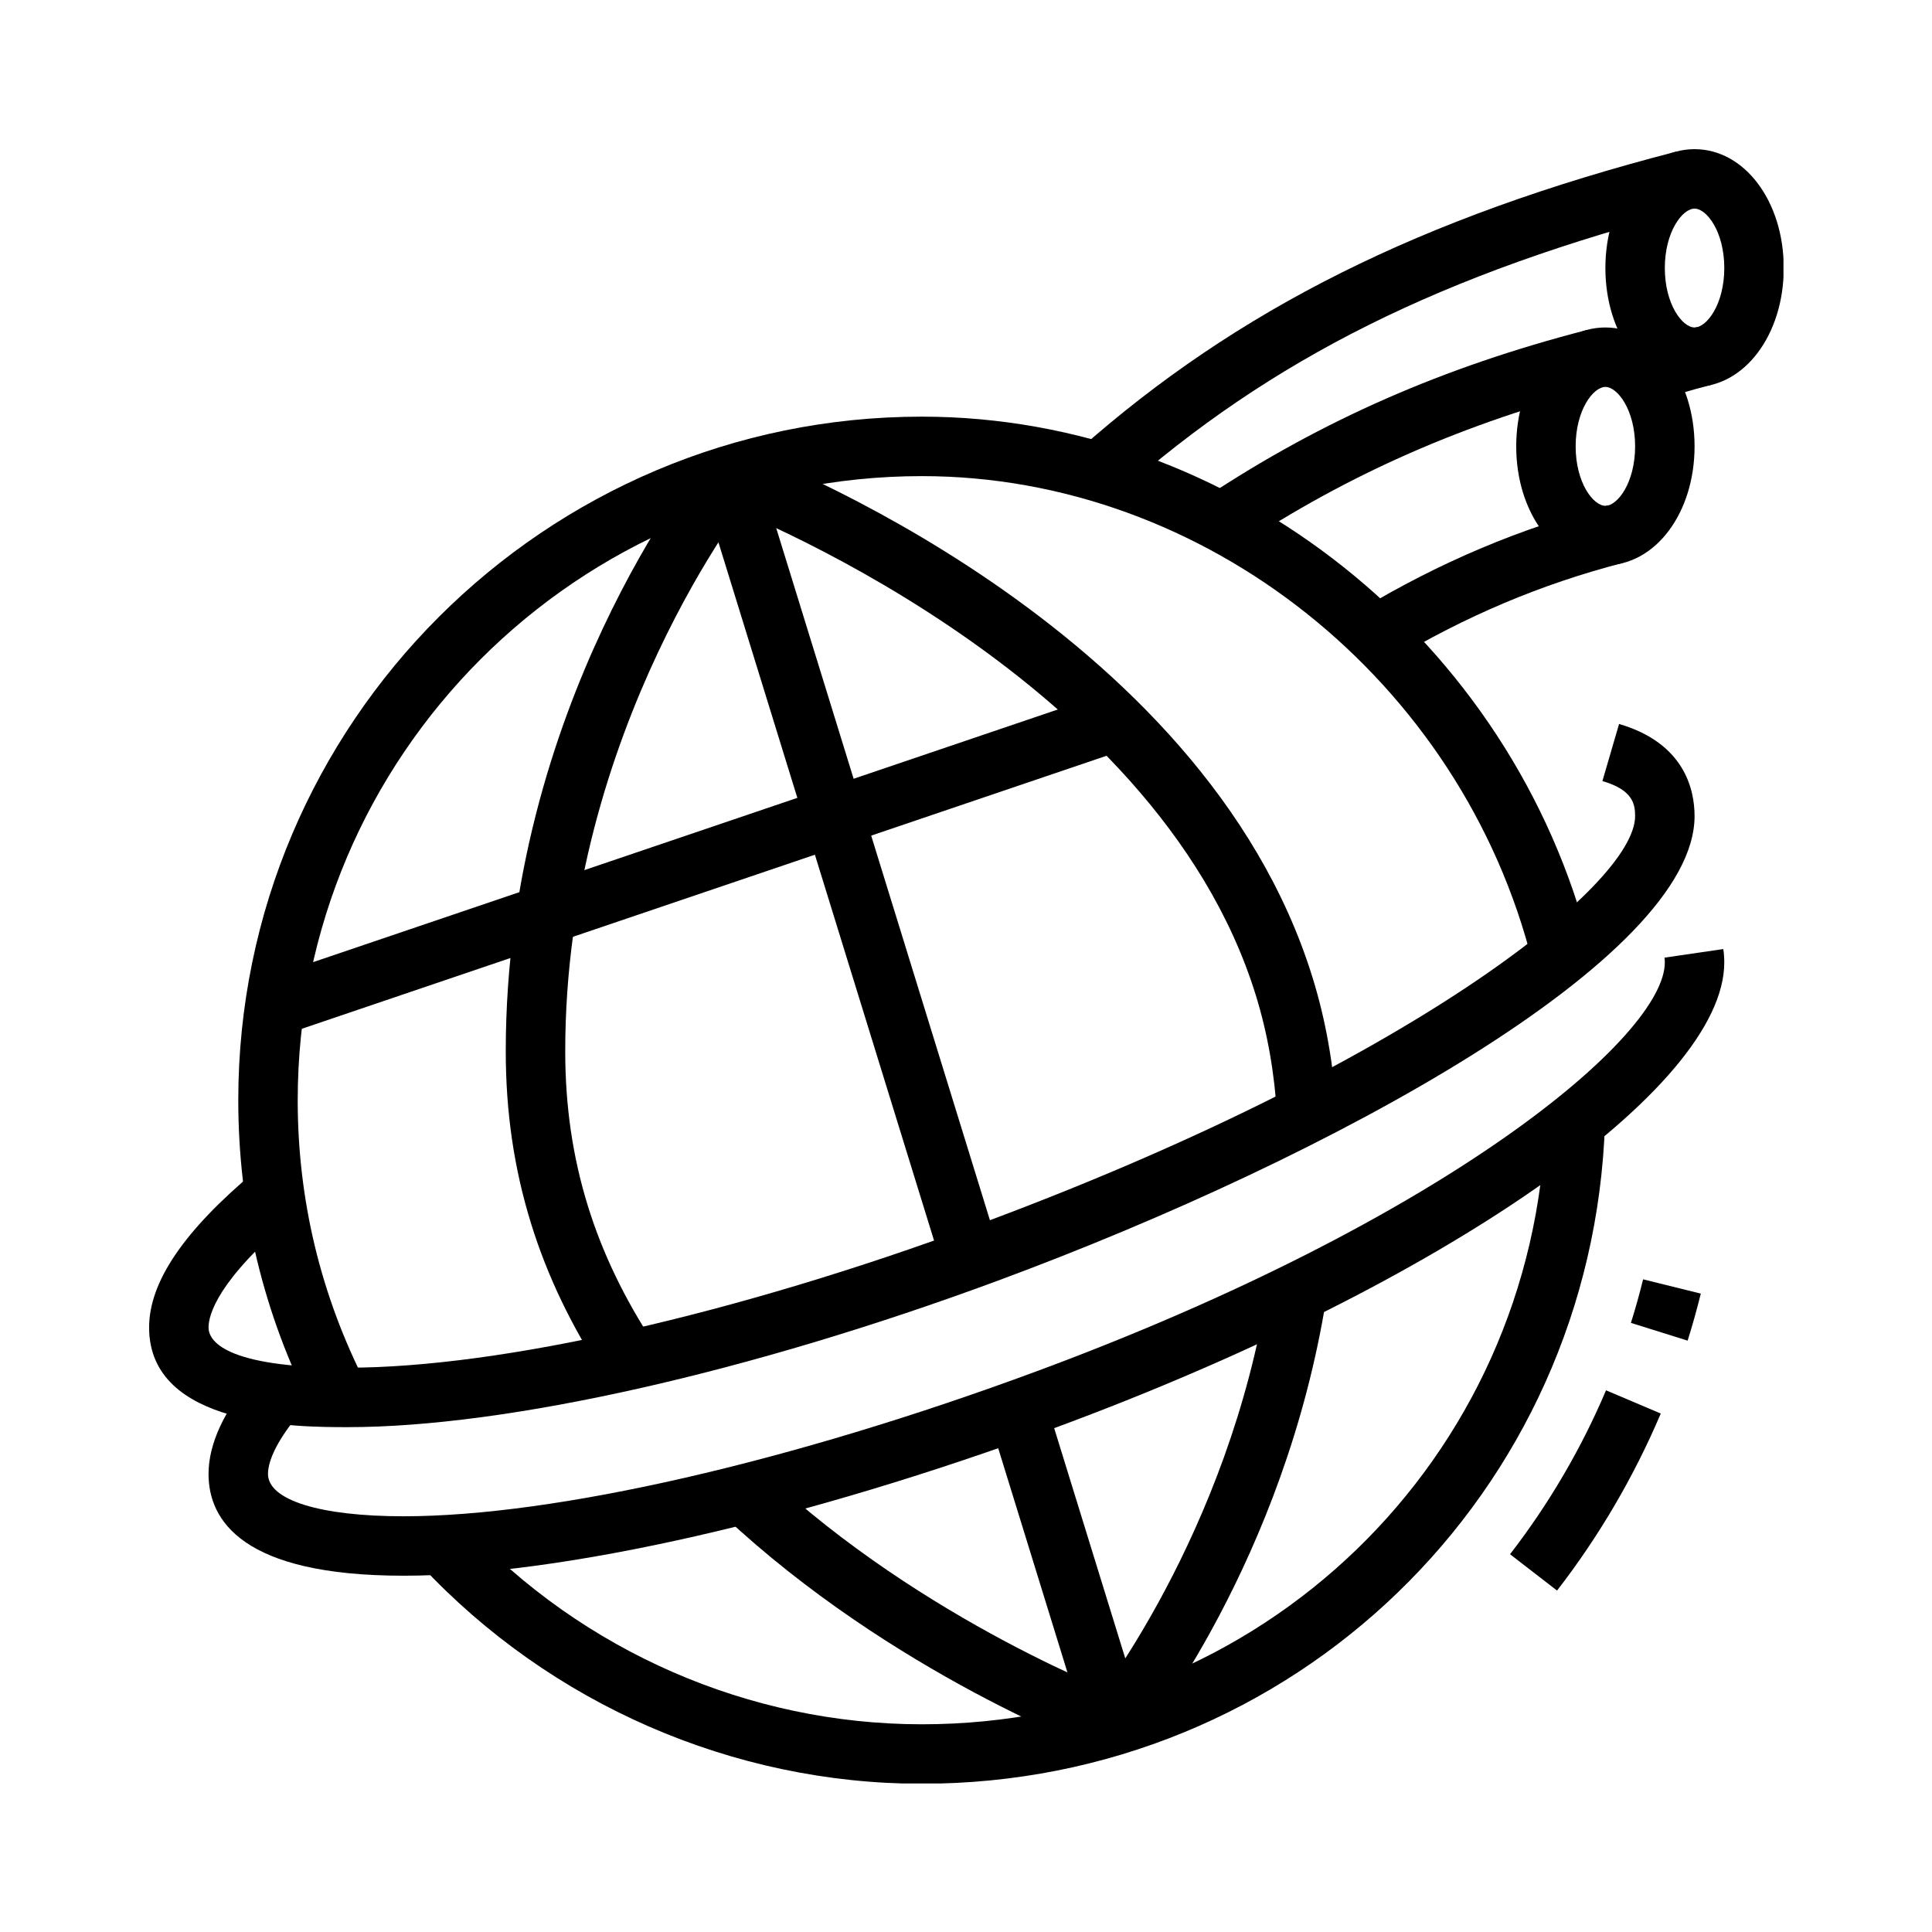 <svg xmlns="http://www.w3.org/2000/svg" xmlns:xlink="http://www.w3.org/1999/xlink" width="500" viewBox="0 0 375 375" height="500" preserveAspectRatio="xMidYMid meet"><defs><clipPath id="d89df9789d"><path d="M 311 28.922 L 346.172 28.922 L 346.172 76 L 311 76 Z M 311 28.922 " clip-rule="nonzero"></path></clipPath><clipPath id="766f1ed4a4"><path d="M 81 217 L 312 217 L 312 346.172 L 81 346.172 Z M 81 217 " clip-rule="nonzero"></path></clipPath><clipPath id="7af70d39b5"><path d="M 28.922 140 L 329 140 L 329 278 L 28.922 278 Z M 28.922 140 " clip-rule="nonzero"></path></clipPath></defs><rect x="-37.5" width="450" fill="#ffffff" y="-37.5" height="450" fill-opacity="1"></rect><rect x="-37.5" width="450" fill="#ffffff" y="-37.5" height="450" fill-opacity="1"></rect><path fill="#000000" d="M 51.461 189.91 L 214.543 134.582 L 218.25 145.516 L 55.168 200.844 Z M 51.461 189.91 " fill-opacity="1" fill-rule="nonzero"></path><path fill="#000000" d="M 191.98 275.363 L 202.996 271.961 L 221.891 333.148 L 210.875 336.551 Z M 191.98 275.363 " fill-opacity="1" fill-rule="nonzero"></path><path fill="#000000" d="M 135.957 93.961 L 146.977 90.559 L 193.941 242.66 L 182.926 246.062 Z M 135.957 93.961 " fill-opacity="1" fill-rule="nonzero"></path><path fill="#000000" d="M 302.223 308.73 L 293.098 301.676 C 300.648 291.902 306.918 281.199 311.73 269.859 L 322.355 274.367 C 317.152 286.609 310.387 298.172 302.223 308.727 Z M 302.223 308.73 " fill-opacity="1" fill-rule="nonzero"></path><path fill="#000000" d="M 327.57 260.219 L 316.559 256.77 C 317.438 253.984 318.223 251.172 318.926 248.316 L 330.125 251.09 C 329.363 254.168 328.512 257.207 327.57 260.215 Z M 327.57 260.219 " fill-opacity="1" fill-rule="nonzero"></path><path fill="#000000" d="M 240.309 106.195 L 233.941 96.574 C 256.559 81.594 280.09 71.262 307.992 64.055 L 310.879 75.223 C 284.254 82.102 261.832 91.941 240.309 106.195 Z M 240.309 106.195 " fill-opacity="1" fill-rule="nonzero"></path><path fill="#000000" d="M 269.988 128.262 L 264.047 118.367 C 279.488 109.094 295.207 102.469 312.086 98.109 L 314.969 109.273 C 299.18 113.359 284.465 119.57 269.988 128.258 Z M 269.988 128.262 " fill-opacity="1" fill-rule="nonzero"></path><g clip-path="url(#d89df9789d)"><path fill="#000000" d="M 328.914 75.102 C 319.207 75.102 311.605 64.969 311.605 52.027 C 311.605 39.086 319.207 28.953 328.914 28.953 C 338.621 28.953 346.223 39.086 346.223 52.027 C 346.223 64.969 338.621 75.102 328.914 75.102 Z M 328.914 40.492 C 326.555 40.492 323.141 44.984 323.141 52.027 C 323.141 59.07 326.555 63.562 328.914 63.562 C 331.27 63.562 334.684 59.07 334.684 52.027 C 334.684 44.984 331.27 40.492 328.914 40.492 Z M 328.914 40.492 " fill-opacity="1" fill-rule="nonzero"></path></g><path fill="#000000" d="M 217.109 95.918 L 209.445 87.285 C 240.152 60.047 275.879 42.207 325.301 29.445 L 328.188 40.609 C 279.988 53.059 246.77 69.598 217.113 95.914 Z M 217.109 95.918 " fill-opacity="1" fill-rule="nonzero"></path><path fill="#000000" d="M 320.316 78.207 L 316.645 67.266 C 320.832 65.863 325 64.633 329.395 63.492 L 332.277 74.668 C 328.152 75.73 324.238 76.891 320.316 78.207 Z M 320.316 78.207 " fill-opacity="1" fill-rule="nonzero"></path><g clip-path="url(#766f1ed4a4)"><path fill="#000000" d="M 178.926 346.227 C 142.258 346.227 106.812 330.762 81.664 303.801 L 90.105 295.934 C 113.07 320.562 145.449 334.684 178.926 334.684 C 244.664 334.684 297.848 283.25 300.008 217.586 L 311.531 217.973 C 309.176 289.887 250.926 346.223 178.926 346.223 Z M 178.926 346.227 " fill-opacity="1" fill-rule="nonzero"></path></g><path fill="#000000" d="M 117.359 267.223 C 111.027 257.668 106.219 247.656 103.07 237.457 C 99.77 226.789 98.168 215.855 98.168 204.012 C 98.168 137.277 135.406 90.574 136.996 88.617 L 145.961 95.879 C 145.602 96.328 109.711 141.496 109.711 204.004 C 109.711 214.672 111.145 224.5 114.098 234.051 C 116.922 243.191 121.254 252.203 126.977 260.836 L 117.367 267.215 Z M 117.359 267.223 " fill-opacity="1" fill-rule="nonzero"></path><path fill="#000000" d="M 214.391 340.258 C 212.723 339.645 173.137 324.84 140.477 294.219 L 148.367 285.801 C 179.34 314.84 217.996 329.289 218.379 329.434 L 214.391 340.266 Z M 214.391 340.258 " fill-opacity="1" fill-rule="nonzero"></path><path fill="#000000" d="M 220.863 338.48 L 211.906 331.211 C 212.172 330.887 238.488 297.906 246.09 249.906 L 257.484 251.707 C 249.383 302.895 222.027 337.047 220.863 338.477 Z M 220.863 338.48 " fill-opacity="1" fill-rule="nonzero"></path><path fill="#000000" d="M 247.871 216.539 C 247.406 208.379 246.023 200.523 243.758 193.195 C 224.168 129.773 140.316 97.977 139.469 97.66 L 143.484 86.844 C 147.141 88.199 233.504 120.883 254.777 189.781 C 257.32 198.004 258.883 206.789 259.391 215.879 L 247.879 216.531 Z M 247.871 216.539 " fill-opacity="1" fill-rule="nonzero"></path><path fill="#000000" d="M 311.605 109.711 C 301.898 109.711 294.297 99.578 294.297 86.637 C 294.297 73.695 301.898 63.562 311.605 63.562 C 321.312 63.562 328.914 73.695 328.914 86.637 C 328.914 99.578 321.312 109.711 311.605 109.711 Z M 311.605 75.102 C 309.246 75.102 305.832 79.594 305.832 86.637 C 305.832 93.68 309.246 98.176 311.605 98.176 C 313.961 98.176 317.375 93.68 317.375 86.637 C 317.375 79.594 313.961 75.102 311.605 75.102 Z M 311.605 75.102 " fill-opacity="1" fill-rule="nonzero"></path><path fill="#000000" d="M 78.324 305.844 C 47.047 305.844 40.477 295.102 40.477 286.094 C 40.477 280.246 43.488 273.754 49.441 266.789 L 58.219 274.281 C 54.277 278.895 52.016 283.199 52.016 286.094 C 52.016 291.16 62.094 294.309 78.324 294.309 C 107.66 294.309 153.605 283.785 201.215 266.16 C 280.773 236.703 323.141 201.148 323.141 186.805 C 323.141 186.473 323.117 186.164 323.082 185.879 L 334.492 184.211 C 334.613 185.012 334.68 185.875 334.68 186.805 C 334.68 211.281 280.234 249.199 205.23 276.977 C 156.398 295.051 108.957 305.844 78.324 305.844 Z M 78.324 305.844 " fill-opacity="1" fill-rule="nonzero"></path><g clip-path="url(#7af70d39b5)"><path fill="#000000" d="M 67.492 277.008 C 57.953 277.008 28.941 277.008 28.941 257.664 C 28.941 248.809 35.703 238.863 49.609 227.258 L 57 236.113 C 42.086 248.555 40.477 255.328 40.477 257.664 C 40.477 259.996 43.113 265.469 67.492 265.469 C 97.137 265.469 142.816 255.109 189.684 237.758 C 273.004 206.91 317.375 171.855 317.375 158.402 C 317.375 156.008 316.883 153.305 311.027 151.602 L 314.262 140.523 C 327.012 144.246 328.914 153.32 328.914 158.402 C 328.914 185.957 258.816 224.461 193.691 248.574 C 145.605 266.375 98.426 277.008 67.488 277.008 Z M 67.492 277.008 " fill-opacity="1" fill-rule="nonzero"></path></g><path fill="#000000" d="M 60.762 273.863 C 51.133 255.035 46.25 234.746 46.25 213.551 C 46.25 140.387 105.77 80.871 178.926 80.871 C 239.133 80.871 293.691 124.273 308.652 184.062 L 297.465 186.871 C 283.762 132.137 233.91 92.414 178.926 92.414 C 112.129 92.414 57.785 146.766 57.785 213.555 C 57.785 232.902 62.246 251.43 71.039 268.617 L 60.762 273.867 Z M 60.762 273.863 " fill-opacity="1" fill-rule="nonzero"></path></svg>